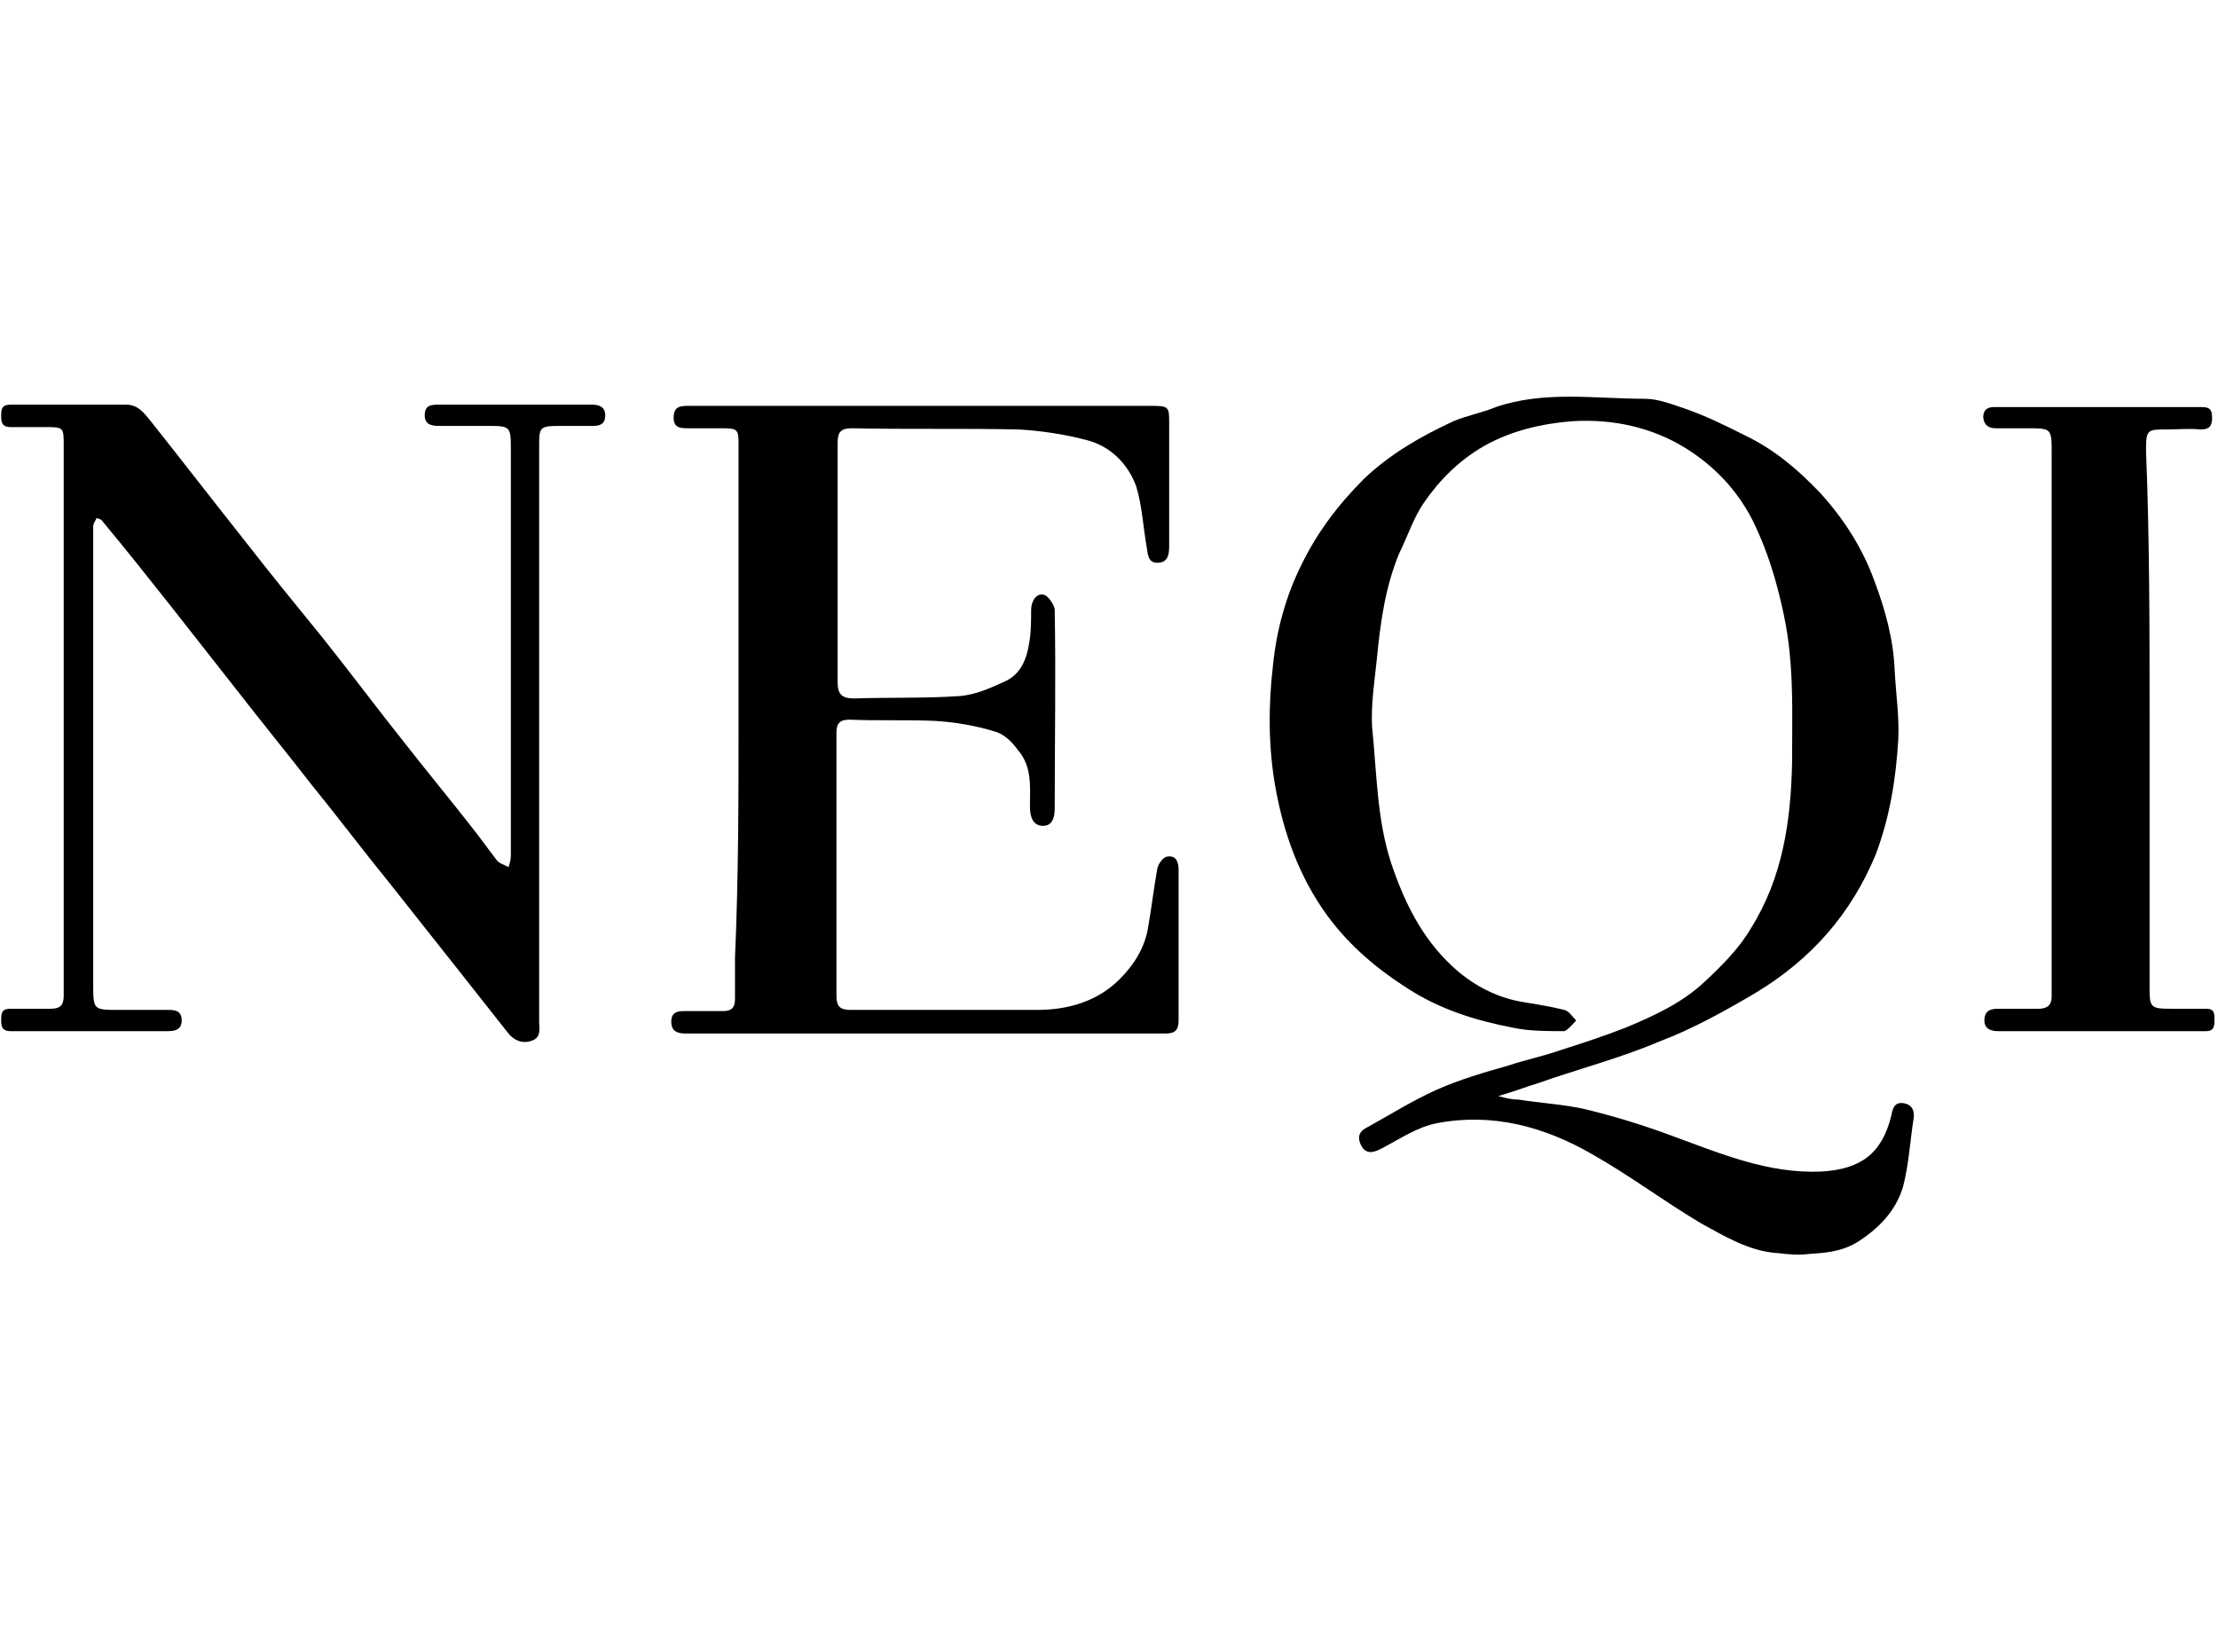<?xml version="1.0" encoding="utf-8"?>
<!-- Generator: Adobe Illustrator 26.3.1, SVG Export Plug-In . SVG Version: 6.00 Build 0)  -->
<svg version="1.1" id="Layer_1" xmlns="http://www.w3.org/2000/svg" xmlns:xlink="http://www.w3.org/1999/xlink" x="0px" y="0px"
	 viewBox="0 0 188 140" style="enable-background:new 0 0 188 140;" xml:space="preserve">
<g id="aIzMwo.tif">
	<g>
		<path d="M127,92.9c0.7,0.2,1.2,0.3,1.7,0.3c1.9,0.3,3.8,0.4,5.6,0.8c2.5,0.6,5.1,1.4,7.5,2.3c4.1,1.5,8.1,3.2,12.6,3
			c3.3-0.2,5.1-1.5,5.9-4.7c0.1-0.5,0.2-1.2,1-1.1c0.8,0.1,1,0.7,0.9,1.3c-0.3,1.9-0.4,3.9-0.9,5.8c-0.6,2-2,3.5-3.9,4.7
			c-1,0.6-2,0.8-3,0.9c-1.5,0.1-1.6,0.2-2.8,0.1c-0.3,0-0.8-0.1-1.1-0.1c-2.3-0.2-4.3-1.4-6.3-2.5c-3.2-1.9-6.1-4.1-9.3-5.9
			c-4-2.3-8.4-3.5-13.1-2.6c-1.6,0.3-3.1,1.3-4.6,2.1c-0.6,0.3-1.2,0.6-1.7,0c-0.4-0.6-0.5-1.3,0.3-1.7c2-1.1,3.9-2.3,5.9-3.2
			c2-0.9,4.1-1.5,6.2-2.1c1.5-0.5,3-0.8,4.4-1.3c1.9-0.6,3.7-1.2,5.5-1.9c2.4-1,4.8-2.1,6.7-3.9c1.5-1.4,2.9-2.8,3.9-4.5
			c2.7-4.3,3.4-9.1,3.5-14.1c0-3.1,0.1-6.2-0.2-9.2c-0.2-2.2-0.7-4.4-1.3-6.5c-0.5-1.7-1.1-3.3-1.9-4.9c-1.3-2.5-3.2-4.5-5.6-6
			c-2.9-1.8-6.2-2.5-9.6-2.3c-2.6,0.2-5.2,0.8-7.5,2.1c-2.1,1.2-3.8,2.9-5.1,4.8c-0.9,1.3-1.4,2.9-2.1,4.3c-1.2,2.9-1.6,5.9-1.9,9
			c-0.2,1.9-0.5,3.8-0.4,5.7c0.4,3.9,0.4,7.8,1.6,11.5c1.1,3.3,2.6,6.4,5.2,8.8c1.6,1.5,3.6,2.6,5.8,3c1.2,0.2,2.5,0.4,3.7,0.7
			c0.4,0.1,0.7,0.6,1,0.9c-0.3,0.3-0.7,0.8-1,0.9c-1.5,0-3,0-4.4-0.3c-3.1-0.6-6-1.5-8.7-3.2c-2.7-1.7-5.1-3.7-7-6.3
			c-2.4-3.3-3.7-7-4.4-10.9c-0.6-3.4-0.6-6.9-0.2-10.3c0.3-3,1.1-5.9,2.4-8.5c1.3-2.7,3.1-5.1,5.3-7.3c2.2-2.1,4.8-3.6,7.6-4.9
			c1.2-0.5,2.4-0.7,3.6-1.2c4.1-1.4,8.4-0.7,12.6-0.7c1.2,0,2.4,0.5,3.6,0.9c1.7,0.6,3.3,1.4,4.9,2.2c2.5,1.2,4.5,2.9,6.4,4.9
			c2,2.2,3.6,4.7,4.6,7.5c0.9,2.4,1.6,4.9,1.7,7.6c0.1,1.9,0.4,3.9,0.3,5.8c-0.2,3.3-0.7,6.5-1.9,9.7c-2.1,5.1-5.5,8.9-10.1,11.7
			c-2.7,1.6-5.4,3.1-8.3,4.2c-3.3,1.4-6.8,2.3-10.2,3.5C129.4,92.1,128.4,92.5,127,92.9z"/>
		<path d="M45.7,62.4c0,8.1,0,16.2,0,24.2c0,0.6,0.2,1.3-0.6,1.6c-0.8,0.3-1.5,0-2-0.6c-1.5-1.9-3-3.8-4.5-5.7
			c-1.9-2.4-3.8-4.8-5.7-7.2c-2.2-2.7-4.3-5.5-6.5-8.2c-2.1-2.7-4.3-5.4-6.4-8.1c-1.8-2.3-3.7-4.7-5.5-7c-1.9-2.4-3.8-4.8-5.8-7.2
			C8.6,44,8.4,44,8.2,43.9c-0.1,0.2-0.3,0.5-0.3,0.7c0,1.2,0,2.4,0,3.6c0,11.7,0,23.4,0,35.2c0,2.2,0,2.2,2.2,2.2c1.4,0,2.8,0,4.2,0
			c0.6,0,1.1,0.1,1.1,0.9c0,0.8-0.6,0.9-1.2,0.9c-4.4,0-8.9,0-13.3,0c-0.8,0-0.8-0.5-0.8-1c0-0.6,0.1-0.9,0.8-0.9c1.1,0,2.2,0,3.4,0
			c0.8,0,1.1-0.3,1.1-1.1c0-0.2,0-0.5,0-0.7c0-15.3,0-30.6,0-45.9c0-1.6,0-1.6-1.6-1.6c-1,0-1.9,0-2.9,0c-0.8,0-0.8-0.5-0.8-1
			c0-0.6,0.1-0.9,0.8-0.9c3.3,0,6.6,0,9.8,0c1,0,1.5,0.7,2,1.3c2.7,3.4,5.4,6.9,8.1,10.3c2.1,2.7,4.3,5.4,6.5,8.1
			c2.4,3,4.7,6.1,7.1,9.1c1.8,2.3,3.7,4.6,5.5,6.9c0.8,1,1.5,2,2.2,2.9c0.2,0.3,0.7,0.4,1,0.6c0.1-0.3,0.2-0.6,0.2-1c0-1,0-2,0-2.9
			c0-10.6,0-21.1,0-31.7c0-1.7-0.1-1.8-1.8-1.8c-1.4,0-2.9,0-4.3,0c-0.6,0-1.2-0.1-1.2-0.9c0-0.9,0.6-0.9,1.2-0.9c4.3,0,8.7,0,13,0
			c0.6,0,1.1,0.2,1.1,0.9c0,0.8-0.5,0.9-1.1,0.9c-0.9,0-1.8,0-2.7,0c-1.8,0-1.8,0.1-1.8,1.8C45.7,46.2,45.7,54.3,45.7,62.4z"/>
		<path d="M62.6,60.8c0-7.7,0-15.5,0-23.2c0-1.2-0.1-1.3-1.4-1.3c-0.9,0-1.9,0-2.8,0c-0.7,0-1.3,0-1.3-0.9c0-0.9,0.5-1,1.2-1
			c3,0,6,0,9,0c10.1,0,20.2,0,30.3,0c1.5,0,1.5,0.1,1.5,1.5c0,3.5,0,6.9,0,10.4c0,0.7-0.1,1.4-1,1.4c-0.8,0-0.8-0.7-0.9-1.3
			c-0.3-1.7-0.4-3.6-0.9-5.2c-0.7-1.9-2.2-3.4-4.2-3.9c-1.9-0.5-3.9-0.8-5.8-0.9c-4.7-0.1-9.4,0-14.1-0.1c-0.9,0-1.2,0.3-1.2,1.2
			c0,6.8,0,13.5,0,20.3c0,1,0.3,1.4,1.4,1.4c3-0.1,6,0,8.9-0.2c1.4-0.1,2.7-0.7,4-1.3c1.2-0.6,1.7-1.8,1.9-3c0.2-1,0.2-2,0.2-3
			c0-0.7,0.4-1.4,1-1.3c0.4,0,1,0.9,1,1.3c0.1,5.6,0,11.2,0,16.8c0,0.8-0.2,1.5-1,1.5c-0.8,0-1.1-0.7-1.1-1.6c0-1.7,0.2-3.4-1-4.8
			c-0.5-0.7-1.2-1.4-2-1.6c-1.6-0.5-3.4-0.8-5.1-0.9c-2.4-0.1-4.8,0-7.2-0.1c-0.8,0-1.1,0.3-1.1,1.1c0,7.4,0,14.8,0,22.3
			c0,0.9,0.3,1.2,1.2,1.2c5.3,0,10.6,0,15.8,0c2.6,0,5.1-0.7,7-2.6c1.2-1.2,2.1-2.6,2.4-4.3c0.3-1.7,0.5-3.4,0.8-5.1
			c0.1-0.4,0.5-1,0.9-1c0.7-0.1,0.9,0.5,0.9,1.1c0,2,0,4,0,6c0,2.3,0,4.5,0,6.8c0,0.8-0.3,1.1-1.1,1.1c-13.6,0-27.1,0-40.7,0
			c-0.7,0-1.2-0.2-1.2-1c0-0.8,0.5-0.9,1.1-0.9c1.1,0,2.2,0,3.3,0c0.7,0,1-0.3,1-1c0-1.2,0-2.3,0-3.5C62.6,74.3,62.6,67.6,62.6,60.8
			C62.6,60.8,62.6,60.8,62.6,60.8z"/>
		<path d="M182.2,60.9c0,7.6,0,15.2,0,22.8c0,1.7,0.1,1.8,1.8,1.8c1,0,2,0,3,0c0.7,0,0.7,0.4,0.7,0.9c0,0.5,0,1-0.7,1
			c-5.9,0-11.7,0-17.6,0c-0.5,0-1.2-0.1-1.2-0.9c0-0.9,0.6-1,1.2-1c1.1,0,2.3,0,3.4,0c0.7,0,1.1-0.3,1.1-1c0-0.4,0-0.8,0-1.2
			c0-15,0-29.9,0-44.9c0-2.1,0-2.1-2.1-2.1c-0.9,0-1.7,0-2.6,0c-0.6,0-1-0.2-1.1-0.9c0-0.8,0.5-0.9,1-0.9c1.3,0,2.6,0,3.8,0
			c4.5,0,9.1,0,13.6,0c0.7,0,1,0.1,1,0.9c0,0.8-0.3,1-1,1c-0.9-0.1-1.9,0-2.8,0c-1.7,0-1.8,0-1.8,1.8
			C182.2,45.7,182.2,53.3,182.2,60.9z"/>
	</g>
</g>
</svg>
